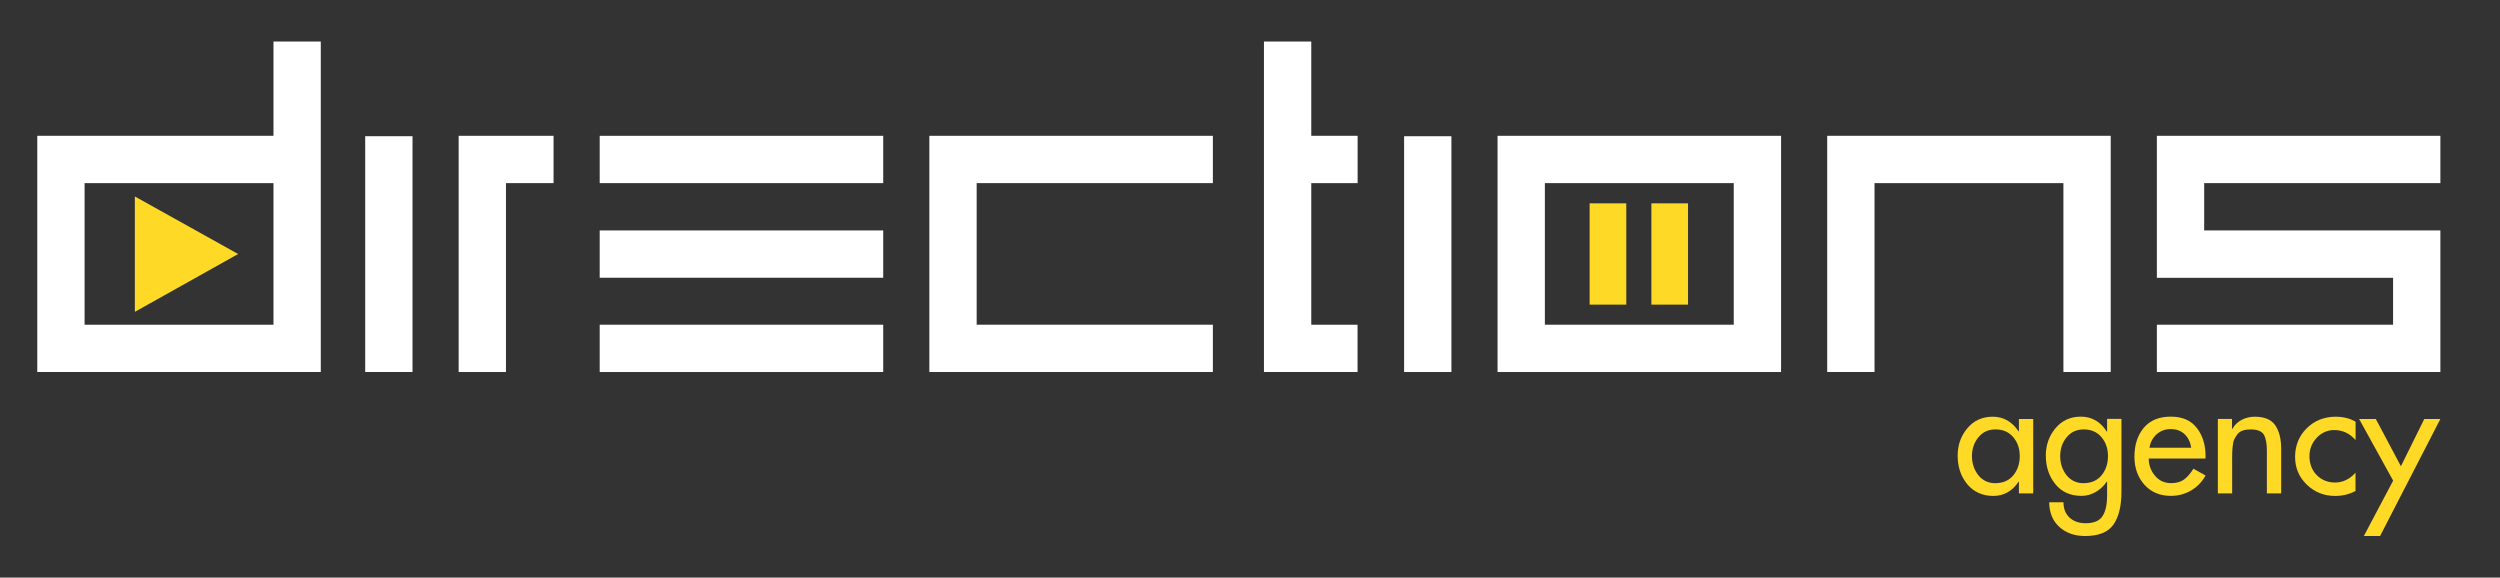 <?xml version="1.0" encoding="UTF-8"?>
<svg id="Layer_1" data-name="Layer 1" xmlns="http://www.w3.org/2000/svg" viewBox="0 0 363.56 84">
  <rect x="0" y="0" width="363.56" height="84" fill="#333333" stroke="none"/>
  <defs>
    <style>
      .cls-1 {
        fill: #fff;
      }

      .cls-2 {
        fill: #fed925;
      }
    </style>
  </defs>
  <path class="cls-2" d="m295.68,60.92v10.83h-2.08v-1.69h-.05c-.93,1.37-2.15,2.06-3.68,2.06s-2.85-.57-3.78-1.7-1.4-2.52-1.4-4.15c0-1.54.47-2.87,1.41-3.99.94-1.12,2.17-1.68,3.7-1.68s2.81.71,3.75,2.13h.05v-1.8h2.08Zm-5.48,9.34c1.09,0,1.95-.38,2.58-1.13.62-.76.94-1.69.94-2.8s-.32-2.02-.95-2.76c-.63-.75-1.49-1.12-2.57-1.12s-1.86.38-2.49,1.14-.94,1.68-.94,2.74.31,2,.93,2.78c.62.77,1.45,1.16,2.5,1.16Z"/>
  <path class="cls-2" d="m308.51,60.92v10.62c0,2.05-.39,3.63-1.16,4.74s-2.14,1.67-4.12,1.67c-1.53,0-2.78-.44-3.75-1.32-.97-.88-1.46-2.07-1.48-3.59h2.08c0,.96.3,1.7.89,2.24.59.54,1.38.81,2.35.81,1.19,0,2-.35,2.44-1.04s.66-1.67.66-2.94v-2.06h-.05c-.43.63-.97,1.13-1.61,1.5s-1.33.56-2.07.56c-1.6,0-2.87-.57-3.79-1.7s-1.39-2.52-1.39-4.15c0-1.54.47-2.87,1.41-3.99.94-1.12,2.17-1.68,3.68-1.68,1.59,0,2.85.72,3.77,2.17h.05v-1.85h2.08Zm-5.48,9.34c1.09,0,1.95-.38,2.58-1.13.62-.76.94-1.69.94-2.8s-.32-2.02-.95-2.76c-.63-.75-1.49-1.12-2.57-1.12s-1.86.38-2.49,1.14-.94,1.68-.94,2.74.31,2,.93,2.78c.62.77,1.45,1.16,2.5,1.16Z"/>
  <path class="cls-2" d="m320.73,66.68h-8.26c.02.97.32,1.81.93,2.52.6.71,1.38,1.06,2.34,1.06.76,0,1.38-.17,1.86-.52s.94-.88,1.38-1.58l1.76.99c-.51.93-1.21,1.65-2.09,2.17-.89.52-1.86.79-2.93.79-1.62,0-2.91-.54-3.87-1.62-.96-1.08-1.45-2.44-1.45-4.07,0-1.73.46-3.13,1.36-4.21.91-1.08,2.21-1.62,3.91-1.62s2.91.53,3.77,1.61c.86,1.07,1.3,2.45,1.3,4.15v.32Zm-8.14-1.57h6.06c-.12-.83-.45-1.49-.97-1.98s-1.2-.73-2.01-.73-1.48.25-2.05.76-.91,1.16-1.03,1.94Z"/>
  <path class="cls-2" d="m324.59,60.92v1.46h.05c.31-.57.76-1.01,1.35-1.32.59-.31,1.23-.46,1.91-.46,1.42,0,2.41.42,2.98,1.25s.86,1.98.86,3.45v6.45h-2.08v-6.2c0-1.06-.15-1.85-.45-2.35-.3-.5-.94-.75-1.93-.75-.43,0-.81.05-1.13.16-.32.11-.58.28-.76.53-.19.25-.34.48-.45.71-.12.22-.2.54-.24.95-.05.41-.07.73-.08.96s-.01.57-.01,1.02v4.97h-2.08v-10.83h2.08Z"/>
  <path class="cls-2" d="m342.56,61.32v2.68c-.85-.97-1.88-1.46-3.1-1.46-1,0-1.85.38-2.56,1.13-.7.75-1.05,1.64-1.05,2.66,0,1.11.35,2.03,1.05,2.75.7.72,1.6,1.09,2.69,1.09s2.11-.48,2.96-1.43v2.66c-.89.48-1.89.72-2.98.72-1.6,0-2.97-.55-4.11-1.64-1.13-1.1-1.7-2.44-1.7-4.05s.57-3.05,1.7-4.16,2.54-1.67,4.22-1.67c1.09,0,2.05.24,2.87.72Z"/>
  <path class="cls-2" d="m348.02,69.9l-4.95-8.97h2.43l3.65,6.87,3.4-6.87h2.34l-8.77,17.02h-2.36l4.26-8.05Z"/>
  <path class="cls-1" d="m59.99,54.1h-6.88V19.81h6.88v34.29Z"/>
  <path class="cls-1" d="m73.58,54.1h-6.88V19.75h13.8v6.88h-6.92v27.47Z"/>
  <path class="cls-1" d="m128.44,26.63h-41.23v-6.88h41.23v6.88Zm0,13.76h-41.23v-6.88h41.23v6.88Zm0,13.71h-41.23v-6.88h41.23v6.88Z"/>
  <path class="cls-1" d="m135.15,54.1V19.75h41.23v6.88h-34.35v20.59h34.35v6.88h-41.23Z"/>
  <path class="cls-1" d="m39.77,6.04v13.71H5.42v34.35h41.23V6.04h-6.88Zm0,41.18H12.3v-20.59h27.47v20.59Z"/>
  <polygon class="cls-2" points="19.61 28.57 19.61 45.35 34.63 36.94 19.61 28.57"/>
  <path class="cls-1" d="m197.42,54.1h-13.61V6.04h6.88v13.71h6.74v6.88h-6.74v20.59h6.73v6.88Z"/>
  <path class="cls-1" d="m211.07,54.1h-6.88V19.81h6.88v34.29Z"/>
  <path class="cls-1" d="m259.01,54.1h-41.23V19.75h41.23v34.35Zm-6.88-6.88v-20.59h-27.47v20.59h27.47Z"/>
  <path class="cls-1" d="m272.6,54.1h-6.88V19.75h41.23v34.35h-6.88v-27.47h-27.47v27.47Z"/>
  <path class="cls-1" d="m313.66,54.1v-6.88h34.35v-6.82h-34.35v-20.65h41.23v6.88h-34.35v6.88h34.35v20.59h-41.23Z"/>
  <g>
    <rect class="cls-2" x="231.17" y="29.57" width="5.33" height="14.73"/>
    <rect class="cls-2" x="240.15" y="29.57" width="5.33" height="14.73"/>
  </g>
</svg>